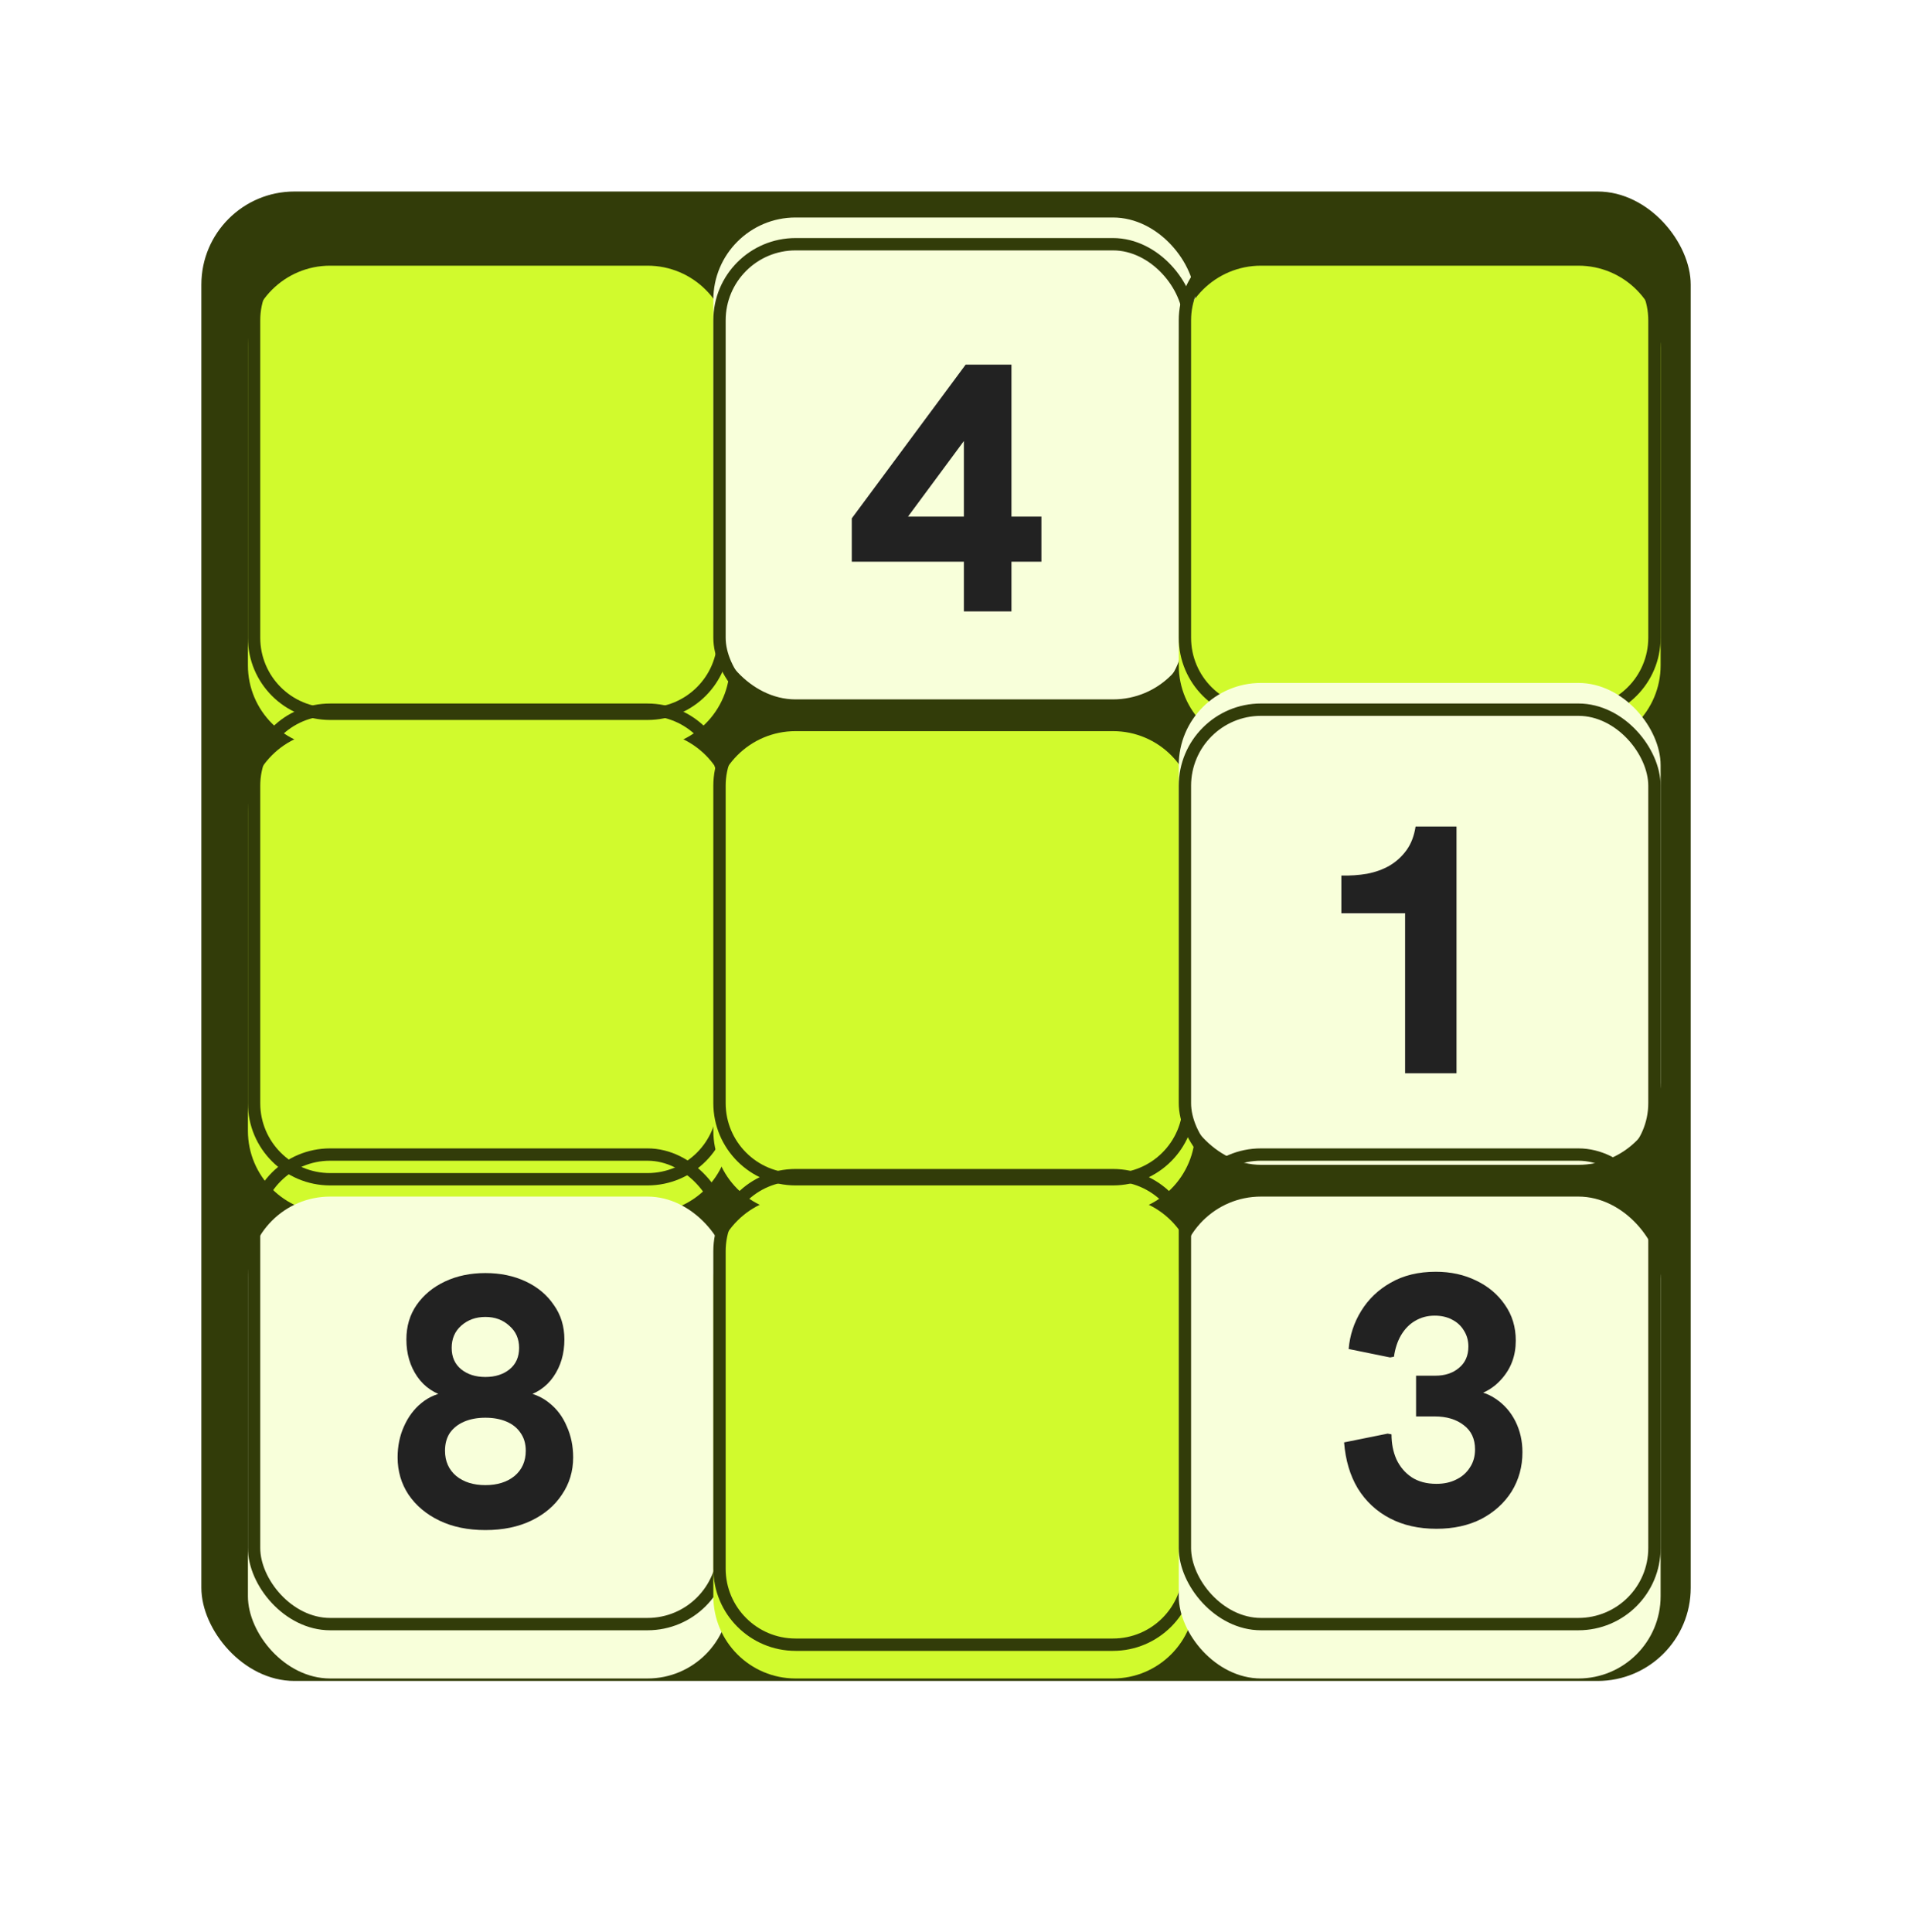 <svg width="95" height="96" viewBox="0 0 95 96" fill="none" xmlns="http://www.w3.org/2000/svg">
<path fill-rule="evenodd" clip-rule="evenodd" d="M86.765 20.244C92.044 50.744 102.074 76.718 84.125 84.347C66.176 91.975 61.349 85.48 47.172 92.101C33.295 98.581 8.105 97.021 2.583 77.959C-2.938 58.896 7.576 60.712 11.364 28.515C15.152 -3.682 81.486 -10.257 86.765 20.244Z" fill="white" fill-opacity="0.2"/>
<g clip-path="url(#clip0_141_866)">
<rect x="10.005" y="9.515" width="74" height="74" rx="4.625" fill="#323C09"/>
<g filter="url(#filter0_ii_141_866)">
<path d="M12.318 15.914C12.318 13.657 14.147 11.828 16.404 11.828H32.174C34.43 11.828 36.26 13.657 36.26 15.914V31.684C36.26 33.941 34.43 35.77 32.174 35.77H16.404C14.147 35.77 12.318 33.941 12.318 31.684V15.914Z" fill="#D1FA2D"/>
</g>
<path d="M16.404 12.135H32.174C34.261 12.135 35.953 13.827 35.953 15.914V31.684C35.953 33.772 34.261 35.464 32.174 35.464H16.404C14.316 35.464 12.624 33.772 12.624 31.684V15.914C12.624 13.827 14.316 12.135 16.404 12.135Z" stroke="#323C09" stroke-width="0.613"/>
<g filter="url(#filter1_ii_141_866)">
<path d="M12.318 39.039C12.318 36.782 14.147 34.953 16.404 34.953H32.174C34.43 34.953 36.26 36.782 36.26 39.039V54.809C36.26 57.066 34.43 58.895 32.174 58.895H16.404C14.147 58.895 12.318 57.066 12.318 54.809V39.039Z" fill="#D1FA2D"/>
</g>
<path d="M16.404 35.26H32.174C34.261 35.26 35.953 36.952 35.953 39.039V54.809C35.953 56.897 34.261 58.589 32.174 58.589H16.404C14.316 58.589 12.624 56.897 12.624 54.809V39.039C12.624 36.952 14.316 35.26 16.404 35.26Z" stroke="#323C09" stroke-width="0.613"/>
<g filter="url(#filter2_i_141_866)">
<g filter="url(#filter3_i_141_866)">
<rect x="12.318" y="58.078" width="23.942" height="23.942" rx="4.086" fill="#F8FFDA"/>
</g>
<rect x="12.624" y="58.384" width="23.329" height="23.329" rx="3.78" stroke="#323C09" stroke-width="0.613"/>
<path d="M24.117 77.041C23.245 77.041 22.483 76.884 21.832 76.57C21.18 76.256 20.669 75.826 20.297 75.279C19.936 74.733 19.756 74.116 19.756 73.43C19.756 72.872 19.86 72.36 20.07 71.895C20.279 71.418 20.57 71.029 20.942 70.726C21.326 70.412 21.779 70.226 22.303 70.168L22.285 70.447C21.611 70.284 21.093 69.941 20.733 69.418C20.372 68.894 20.192 68.278 20.192 67.569C20.192 66.918 20.361 66.348 20.698 65.859C21.047 65.359 21.518 64.969 22.111 64.69C22.704 64.411 23.373 64.272 24.117 64.272C24.861 64.272 25.53 64.411 26.123 64.69C26.716 64.969 27.181 65.359 27.518 65.859C27.867 66.348 28.042 66.918 28.042 67.569C28.042 68.278 27.862 68.894 27.501 69.418C27.141 69.941 26.623 70.284 25.949 70.447L25.931 70.168C26.454 70.226 26.908 70.412 27.292 70.726C27.675 71.029 27.966 71.418 28.164 71.895C28.373 72.36 28.478 72.872 28.478 73.43C28.478 74.116 28.292 74.733 27.92 75.279C27.559 75.826 27.053 76.256 26.402 76.57C25.751 76.884 24.989 77.041 24.117 77.041ZM24.117 74.808C24.71 74.808 25.193 74.657 25.565 74.355C25.937 74.041 26.123 73.622 26.123 73.099C26.123 72.75 26.036 72.453 25.861 72.209C25.698 71.965 25.466 71.779 25.164 71.651C24.861 71.523 24.512 71.459 24.117 71.459C23.721 71.459 23.373 71.523 23.07 71.651C22.768 71.779 22.529 71.965 22.355 72.209C22.192 72.453 22.111 72.75 22.111 73.099C22.111 73.622 22.297 74.041 22.669 74.355C23.041 74.657 23.524 74.808 24.117 74.808ZM24.117 69.435C24.605 69.435 25.007 69.307 25.321 69.052C25.635 68.796 25.792 68.441 25.792 67.987C25.792 67.534 25.629 67.168 25.303 66.888C24.989 66.598 24.594 66.452 24.117 66.452C23.64 66.452 23.239 66.598 22.913 66.888C22.599 67.168 22.442 67.534 22.442 67.987C22.442 68.441 22.599 68.796 22.913 69.052C23.227 69.307 23.628 69.435 24.117 69.435Z" fill="#222222"/>
</g>
<g filter="url(#filter4_i_141_866)">
<rect x="35.443" y="11.828" width="23.942" height="23.942" rx="4.086" fill="#F8FFDA"/>
</g>
<rect x="35.749" y="12.134" width="23.329" height="23.329" rx="3.78" stroke="#323C09" stroke-width="0.613"/>
<path d="M47.891 30.376V19.22L49.415 19.851L43.951 27.241L43.846 25.665H51.744V27.907H42.322V25.753L47.979 18.117H50.255V30.376H47.891Z" fill="#222222"/>
<g filter="url(#filter5_ii_141_866)">
<path d="M35.443 39.039C35.443 36.782 37.272 34.953 39.529 34.953H55.299C57.555 34.953 59.385 36.782 59.385 39.039V54.809C59.385 57.066 57.555 58.895 55.299 58.895H39.529C37.272 58.895 35.443 57.066 35.443 54.809V39.039Z" fill="#D1FA2D"/>
</g>
<path d="M39.529 35.26H55.299C57.386 35.26 59.078 36.952 59.078 39.039V54.809C59.078 56.897 57.386 58.589 55.299 58.589H39.529C37.441 58.589 35.749 56.897 35.749 54.809V39.039C35.749 36.952 37.441 35.26 39.529 35.26Z" stroke="#323C09" stroke-width="0.613"/>
<g filter="url(#filter6_ii_141_866)">
<path d="M35.443 62.164C35.443 59.907 37.272 58.078 39.529 58.078H55.299C57.555 58.078 59.385 59.907 59.385 62.164V77.934C59.385 80.191 57.555 82.02 55.299 82.02H39.529C37.272 82.02 35.443 80.191 35.443 77.934V62.164Z" fill="#D1FA2D"/>
</g>
<path d="M39.529 58.385H55.299C57.386 58.385 59.078 60.077 59.078 62.164V77.934C59.078 80.022 57.386 81.713 55.299 81.714H39.529C37.441 81.714 35.749 80.022 35.749 77.934V62.164C35.749 60.077 37.441 58.385 39.529 58.385Z" stroke="#323C09" stroke-width="0.613"/>
<g filter="url(#filter7_ii_141_866)">
<path d="M58.568 15.914C58.568 13.657 60.397 11.828 62.654 11.828H78.424C80.68 11.828 82.51 13.657 82.51 15.914V31.684C82.51 33.941 80.68 35.77 78.424 35.77H62.654C60.397 35.77 58.568 33.941 58.568 31.684V15.914Z" fill="#D1FA2D"/>
</g>
<path d="M62.654 12.135H78.424C80.511 12.135 82.203 13.827 82.203 15.914V31.684C82.203 33.772 80.511 35.464 78.424 35.464H62.654C60.566 35.464 58.874 33.772 58.874 31.684V15.914C58.874 13.827 60.566 12.135 62.654 12.135Z" stroke="#323C09" stroke-width="0.613"/>
<g filter="url(#filter8_i_141_866)">
<rect x="58.568" y="34.953" width="23.942" height="23.942" rx="4.086" fill="#F8FFDA"/>
</g>
<rect x="58.874" y="35.259" width="23.329" height="23.329" rx="3.78" stroke="#323C09" stroke-width="0.613"/>
<path d="M72.368 53.323H69.814V45.373H66.647V43.499C67.091 43.511 67.517 43.481 67.925 43.411C68.344 43.33 68.716 43.196 69.04 43.009C69.376 42.81 69.658 42.553 69.885 42.238C70.113 41.923 70.263 41.532 70.335 41.065H72.368V53.323Z" fill="#222222"/>
<g filter="url(#filter9_i_141_866)">
<g filter="url(#filter10_i_141_866)">
<rect x="58.568" y="58.078" width="23.942" height="23.942" rx="4.086" fill="#F8FFDA"/>
</g>
<rect x="58.874" y="58.384" width="23.329" height="23.329" rx="3.78" stroke="#323C09" stroke-width="0.613"/>
<path d="M71.371 76.977C70.487 76.977 69.713 76.802 69.05 76.453C68.388 76.105 67.858 75.61 67.463 74.971C67.079 74.331 66.853 73.569 66.783 72.685L68.946 72.249L69.138 72.284C69.138 72.738 69.219 73.151 69.382 73.523C69.556 73.895 69.806 74.192 70.132 74.412C70.469 74.633 70.882 74.744 71.371 74.744C71.743 74.744 72.068 74.674 72.347 74.534C72.638 74.395 72.865 74.197 73.028 73.941C73.202 73.686 73.289 73.383 73.289 73.034C73.289 72.511 73.103 72.11 72.731 71.831C72.359 71.54 71.876 71.395 71.283 71.395H70.359V69.371H71.318C71.795 69.371 72.185 69.243 72.487 68.987C72.801 68.731 72.958 68.377 72.958 67.923C72.958 67.621 72.882 67.353 72.731 67.121C72.592 66.888 72.394 66.708 72.138 66.58C71.894 66.452 71.609 66.388 71.283 66.388C70.923 66.388 70.597 66.475 70.306 66.65C70.027 66.812 69.795 67.051 69.609 67.365C69.434 67.667 69.318 68.022 69.26 68.429L69.068 68.464L67.01 68.045C67.068 67.359 67.277 66.725 67.638 66.144C67.998 65.562 68.486 65.097 69.103 64.748C69.731 64.388 70.475 64.207 71.336 64.207C72.08 64.207 72.749 64.353 73.342 64.644C73.947 64.934 74.423 65.336 74.772 65.847C75.133 66.359 75.313 66.952 75.313 67.627C75.313 68.371 75.08 69.005 74.615 69.528C74.162 70.051 73.563 70.359 72.818 70.453V70.086C73.4 70.086 73.9 70.232 74.319 70.522C74.737 70.802 75.063 71.174 75.296 71.639C75.528 72.104 75.644 72.616 75.644 73.174C75.644 73.895 75.464 74.546 75.104 75.128C74.743 75.698 74.243 76.151 73.603 76.488C72.964 76.814 72.219 76.977 71.371 76.977Z" fill="#222222"/>
</g>
</g>
<defs>
<filter id="filter0_ii_141_866" x="12.318" y="10.806" width="23.942" height="24.964" filterUnits="userSpaceOnUse" color-interpolation-filters="sRGB">
<feFlood flood-opacity="0" result="BackgroundImageFix"/>
<feBlend mode="normal" in="SourceGraphic" in2="BackgroundImageFix" result="shape"/>
<feColorMatrix in="SourceAlpha" type="matrix" values="0 0 0 0 0 0 0 0 0 0 0 0 0 0 0 0 0 0 127 0" result="hardAlpha"/>
<feOffset dy="-1.022"/>
<feGaussianBlur stdDeviation="1.022"/>
<feComposite in2="hardAlpha" operator="arithmetic" k2="-1" k3="1"/>
<feColorMatrix type="matrix" values="0 0 0 0 0.388 0 0 0 0 0.47 0 0 0 0 0.054 0 0 0 1 0"/>
<feBlend mode="normal" in2="shape" result="effect1_innerShadow_141_866"/>
<feColorMatrix in="SourceAlpha" type="matrix" values="0 0 0 0 0 0 0 0 0 0 0 0 0 0 0 0 0 0 127 0" result="hardAlpha"/>
<feOffset dy="2.394"/>
<feComposite in2="hardAlpha" operator="arithmetic" k2="-1" k3="1"/>
<feColorMatrix type="matrix" values="0 0 0 0 0.935 0 0 0 0 1 0 0 0 0 0.673 0 0 0 1 0"/>
<feBlend mode="normal" in2="effect1_innerShadow_141_866" result="effect2_innerShadow_141_866"/>
</filter>
<filter id="filter1_ii_141_866" x="12.318" y="33.931" width="23.942" height="24.964" filterUnits="userSpaceOnUse" color-interpolation-filters="sRGB">
<feFlood flood-opacity="0" result="BackgroundImageFix"/>
<feBlend mode="normal" in="SourceGraphic" in2="BackgroundImageFix" result="shape"/>
<feColorMatrix in="SourceAlpha" type="matrix" values="0 0 0 0 0 0 0 0 0 0 0 0 0 0 0 0 0 0 127 0" result="hardAlpha"/>
<feOffset dy="-1.022"/>
<feGaussianBlur stdDeviation="1.022"/>
<feComposite in2="hardAlpha" operator="arithmetic" k2="-1" k3="1"/>
<feColorMatrix type="matrix" values="0 0 0 0 0.388 0 0 0 0 0.47 0 0 0 0 0.054 0 0 0 1 0"/>
<feBlend mode="normal" in2="shape" result="effect1_innerShadow_141_866"/>
<feColorMatrix in="SourceAlpha" type="matrix" values="0 0 0 0 0 0 0 0 0 0 0 0 0 0 0 0 0 0 127 0" result="hardAlpha"/>
<feOffset dy="2.394"/>
<feComposite in2="hardAlpha" operator="arithmetic" k2="-1" k3="1"/>
<feColorMatrix type="matrix" values="0 0 0 0 0.935 0 0 0 0 1 0 0 0 0 0.673 0 0 0 1 0"/>
<feBlend mode="normal" in2="effect1_innerShadow_141_866" result="effect2_innerShadow_141_866"/>
</filter>
<filter id="filter2_i_141_866" x="12.318" y="57.056" width="23.942" height="24.964" filterUnits="userSpaceOnUse" color-interpolation-filters="sRGB">
<feFlood flood-opacity="0" result="BackgroundImageFix"/>
<feBlend mode="normal" in="SourceGraphic" in2="BackgroundImageFix" result="shape"/>
<feColorMatrix in="SourceAlpha" type="matrix" values="0 0 0 0 0 0 0 0 0 0 0 0 0 0 0 0 0 0 127 0" result="hardAlpha"/>
<feOffset dy="-1.022"/>
<feGaussianBlur stdDeviation="1.022"/>
<feComposite in2="hardAlpha" operator="arithmetic" k2="-1" k3="1"/>
<feColorMatrix type="matrix" values="0 0 0 0 0.118 0 0 0 0 0.118 0 0 0 0 0.118 0 0 0 0.7 0"/>
<feBlend mode="normal" in2="shape" result="effect1_innerShadow_141_866"/>
</filter>
<filter id="filter3_i_141_866" x="12.318" y="58.078" width="23.942" height="23.942" filterUnits="userSpaceOnUse" color-interpolation-filters="sRGB">
<feFlood flood-opacity="0" result="BackgroundImageFix"/>
<feBlend mode="normal" in="SourceGraphic" in2="BackgroundImageFix" result="shape"/>
<feColorMatrix in="SourceAlpha" type="matrix" values="0 0 0 0 0 0 0 0 0 0 0 0 0 0 0 0 0 0 127 0" result="hardAlpha"/>
<feOffset dy="2.394"/>
<feComposite in2="hardAlpha" operator="arithmetic" k2="-1" k3="1"/>
<feColorMatrix type="matrix" values="0 0 0 0 1 0 0 0 0 1 0 0 0 0 1 0 0 0 1 0"/>
<feBlend mode="normal" in2="shape" result="effect1_innerShadow_141_866"/>
</filter>
<filter id="filter4_i_141_866" x="35.443" y="10.806" width="23.942" height="24.964" filterUnits="userSpaceOnUse" color-interpolation-filters="sRGB">
<feFlood flood-opacity="0" result="BackgroundImageFix"/>
<feBlend mode="normal" in="SourceGraphic" in2="BackgroundImageFix" result="shape"/>
<feColorMatrix in="SourceAlpha" type="matrix" values="0 0 0 0 0 0 0 0 0 0 0 0 0 0 0 0 0 0 127 0" result="hardAlpha"/>
<feOffset dy="-1.022"/>
<feGaussianBlur stdDeviation="1.022"/>
<feComposite in2="hardAlpha" operator="arithmetic" k2="-1" k3="1"/>
<feColorMatrix type="matrix" values="0 0 0 0 0.118 0 0 0 0 0.118 0 0 0 0 0.118 0 0 0 0.7 0"/>
<feBlend mode="normal" in2="shape" result="effect1_innerShadow_141_866"/>
</filter>
<filter id="filter5_ii_141_866" x="35.443" y="33.931" width="23.942" height="24.964" filterUnits="userSpaceOnUse" color-interpolation-filters="sRGB">
<feFlood flood-opacity="0" result="BackgroundImageFix"/>
<feBlend mode="normal" in="SourceGraphic" in2="BackgroundImageFix" result="shape"/>
<feColorMatrix in="SourceAlpha" type="matrix" values="0 0 0 0 0 0 0 0 0 0 0 0 0 0 0 0 0 0 127 0" result="hardAlpha"/>
<feOffset dy="-1.022"/>
<feGaussianBlur stdDeviation="1.022"/>
<feComposite in2="hardAlpha" operator="arithmetic" k2="-1" k3="1"/>
<feColorMatrix type="matrix" values="0 0 0 0 0.388 0 0 0 0 0.47 0 0 0 0 0.054 0 0 0 1 0"/>
<feBlend mode="normal" in2="shape" result="effect1_innerShadow_141_866"/>
<feColorMatrix in="SourceAlpha" type="matrix" values="0 0 0 0 0 0 0 0 0 0 0 0 0 0 0 0 0 0 127 0" result="hardAlpha"/>
<feOffset dy="2.394"/>
<feComposite in2="hardAlpha" operator="arithmetic" k2="-1" k3="1"/>
<feColorMatrix type="matrix" values="0 0 0 0 0.935 0 0 0 0 1 0 0 0 0 0.673 0 0 0 1 0"/>
<feBlend mode="normal" in2="effect1_innerShadow_141_866" result="effect2_innerShadow_141_866"/>
</filter>
<filter id="filter6_ii_141_866" x="35.443" y="57.056" width="23.942" height="24.964" filterUnits="userSpaceOnUse" color-interpolation-filters="sRGB">
<feFlood flood-opacity="0" result="BackgroundImageFix"/>
<feBlend mode="normal" in="SourceGraphic" in2="BackgroundImageFix" result="shape"/>
<feColorMatrix in="SourceAlpha" type="matrix" values="0 0 0 0 0 0 0 0 0 0 0 0 0 0 0 0 0 0 127 0" result="hardAlpha"/>
<feOffset dy="-1.022"/>
<feGaussianBlur stdDeviation="1.022"/>
<feComposite in2="hardAlpha" operator="arithmetic" k2="-1" k3="1"/>
<feColorMatrix type="matrix" values="0 0 0 0 0.388 0 0 0 0 0.47 0 0 0 0 0.054 0 0 0 1 0"/>
<feBlend mode="normal" in2="shape" result="effect1_innerShadow_141_866"/>
<feColorMatrix in="SourceAlpha" type="matrix" values="0 0 0 0 0 0 0 0 0 0 0 0 0 0 0 0 0 0 127 0" result="hardAlpha"/>
<feOffset dy="2.394"/>
<feComposite in2="hardAlpha" operator="arithmetic" k2="-1" k3="1"/>
<feColorMatrix type="matrix" values="0 0 0 0 0.935 0 0 0 0 1 0 0 0 0 0.673 0 0 0 1 0"/>
<feBlend mode="normal" in2="effect1_innerShadow_141_866" result="effect2_innerShadow_141_866"/>
</filter>
<filter id="filter7_ii_141_866" x="58.568" y="10.806" width="23.942" height="24.964" filterUnits="userSpaceOnUse" color-interpolation-filters="sRGB">
<feFlood flood-opacity="0" result="BackgroundImageFix"/>
<feBlend mode="normal" in="SourceGraphic" in2="BackgroundImageFix" result="shape"/>
<feColorMatrix in="SourceAlpha" type="matrix" values="0 0 0 0 0 0 0 0 0 0 0 0 0 0 0 0 0 0 127 0" result="hardAlpha"/>
<feOffset dy="-1.022"/>
<feGaussianBlur stdDeviation="1.022"/>
<feComposite in2="hardAlpha" operator="arithmetic" k2="-1" k3="1"/>
<feColorMatrix type="matrix" values="0 0 0 0 0.388 0 0 0 0 0.47 0 0 0 0 0.054 0 0 0 1 0"/>
<feBlend mode="normal" in2="shape" result="effect1_innerShadow_141_866"/>
<feColorMatrix in="SourceAlpha" type="matrix" values="0 0 0 0 0 0 0 0 0 0 0 0 0 0 0 0 0 0 127 0" result="hardAlpha"/>
<feOffset dy="2.394"/>
<feComposite in2="hardAlpha" operator="arithmetic" k2="-1" k3="1"/>
<feColorMatrix type="matrix" values="0 0 0 0 0.935 0 0 0 0 1 0 0 0 0 0.673 0 0 0 1 0"/>
<feBlend mode="normal" in2="effect1_innerShadow_141_866" result="effect2_innerShadow_141_866"/>
</filter>
<filter id="filter8_i_141_866" x="58.568" y="33.931" width="23.942" height="24.964" filterUnits="userSpaceOnUse" color-interpolation-filters="sRGB">
<feFlood flood-opacity="0" result="BackgroundImageFix"/>
<feBlend mode="normal" in="SourceGraphic" in2="BackgroundImageFix" result="shape"/>
<feColorMatrix in="SourceAlpha" type="matrix" values="0 0 0 0 0 0 0 0 0 0 0 0 0 0 0 0 0 0 127 0" result="hardAlpha"/>
<feOffset dy="-1.022"/>
<feGaussianBlur stdDeviation="1.022"/>
<feComposite in2="hardAlpha" operator="arithmetic" k2="-1" k3="1"/>
<feColorMatrix type="matrix" values="0 0 0 0 0.118 0 0 0 0 0.118 0 0 0 0 0.118 0 0 0 0.7 0"/>
<feBlend mode="normal" in2="shape" result="effect1_innerShadow_141_866"/>
</filter>
<filter id="filter9_i_141_866" x="58.568" y="57.056" width="23.942" height="24.964" filterUnits="userSpaceOnUse" color-interpolation-filters="sRGB">
<feFlood flood-opacity="0" result="BackgroundImageFix"/>
<feBlend mode="normal" in="SourceGraphic" in2="BackgroundImageFix" result="shape"/>
<feColorMatrix in="SourceAlpha" type="matrix" values="0 0 0 0 0 0 0 0 0 0 0 0 0 0 0 0 0 0 127 0" result="hardAlpha"/>
<feOffset dy="-1.022"/>
<feGaussianBlur stdDeviation="1.022"/>
<feComposite in2="hardAlpha" operator="arithmetic" k2="-1" k3="1"/>
<feColorMatrix type="matrix" values="0 0 0 0 0.118 0 0 0 0 0.118 0 0 0 0 0.118 0 0 0 0.7 0"/>
<feBlend mode="normal" in2="shape" result="effect1_innerShadow_141_866"/>
</filter>
<filter id="filter10_i_141_866" x="58.568" y="58.078" width="23.942" height="23.942" filterUnits="userSpaceOnUse" color-interpolation-filters="sRGB">
<feFlood flood-opacity="0" result="BackgroundImageFix"/>
<feBlend mode="normal" in="SourceGraphic" in2="BackgroundImageFix" result="shape"/>
<feColorMatrix in="SourceAlpha" type="matrix" values="0 0 0 0 0 0 0 0 0 0 0 0 0 0 0 0 0 0 127 0" result="hardAlpha"/>
<feOffset dy="2.394"/>
<feComposite in2="hardAlpha" operator="arithmetic" k2="-1" k3="1"/>
<feColorMatrix type="matrix" values="0 0 0 0 1 0 0 0 0 1 0 0 0 0 1 0 0 0 1 0"/>
<feBlend mode="normal" in2="shape" result="effect1_innerShadow_141_866"/>
</filter>
<clipPath id="clip0_141_866">
<rect width="74" height="74" fill="white" transform="translate(10.005 9.515)"/>
</clipPath>
</defs>
</svg>
